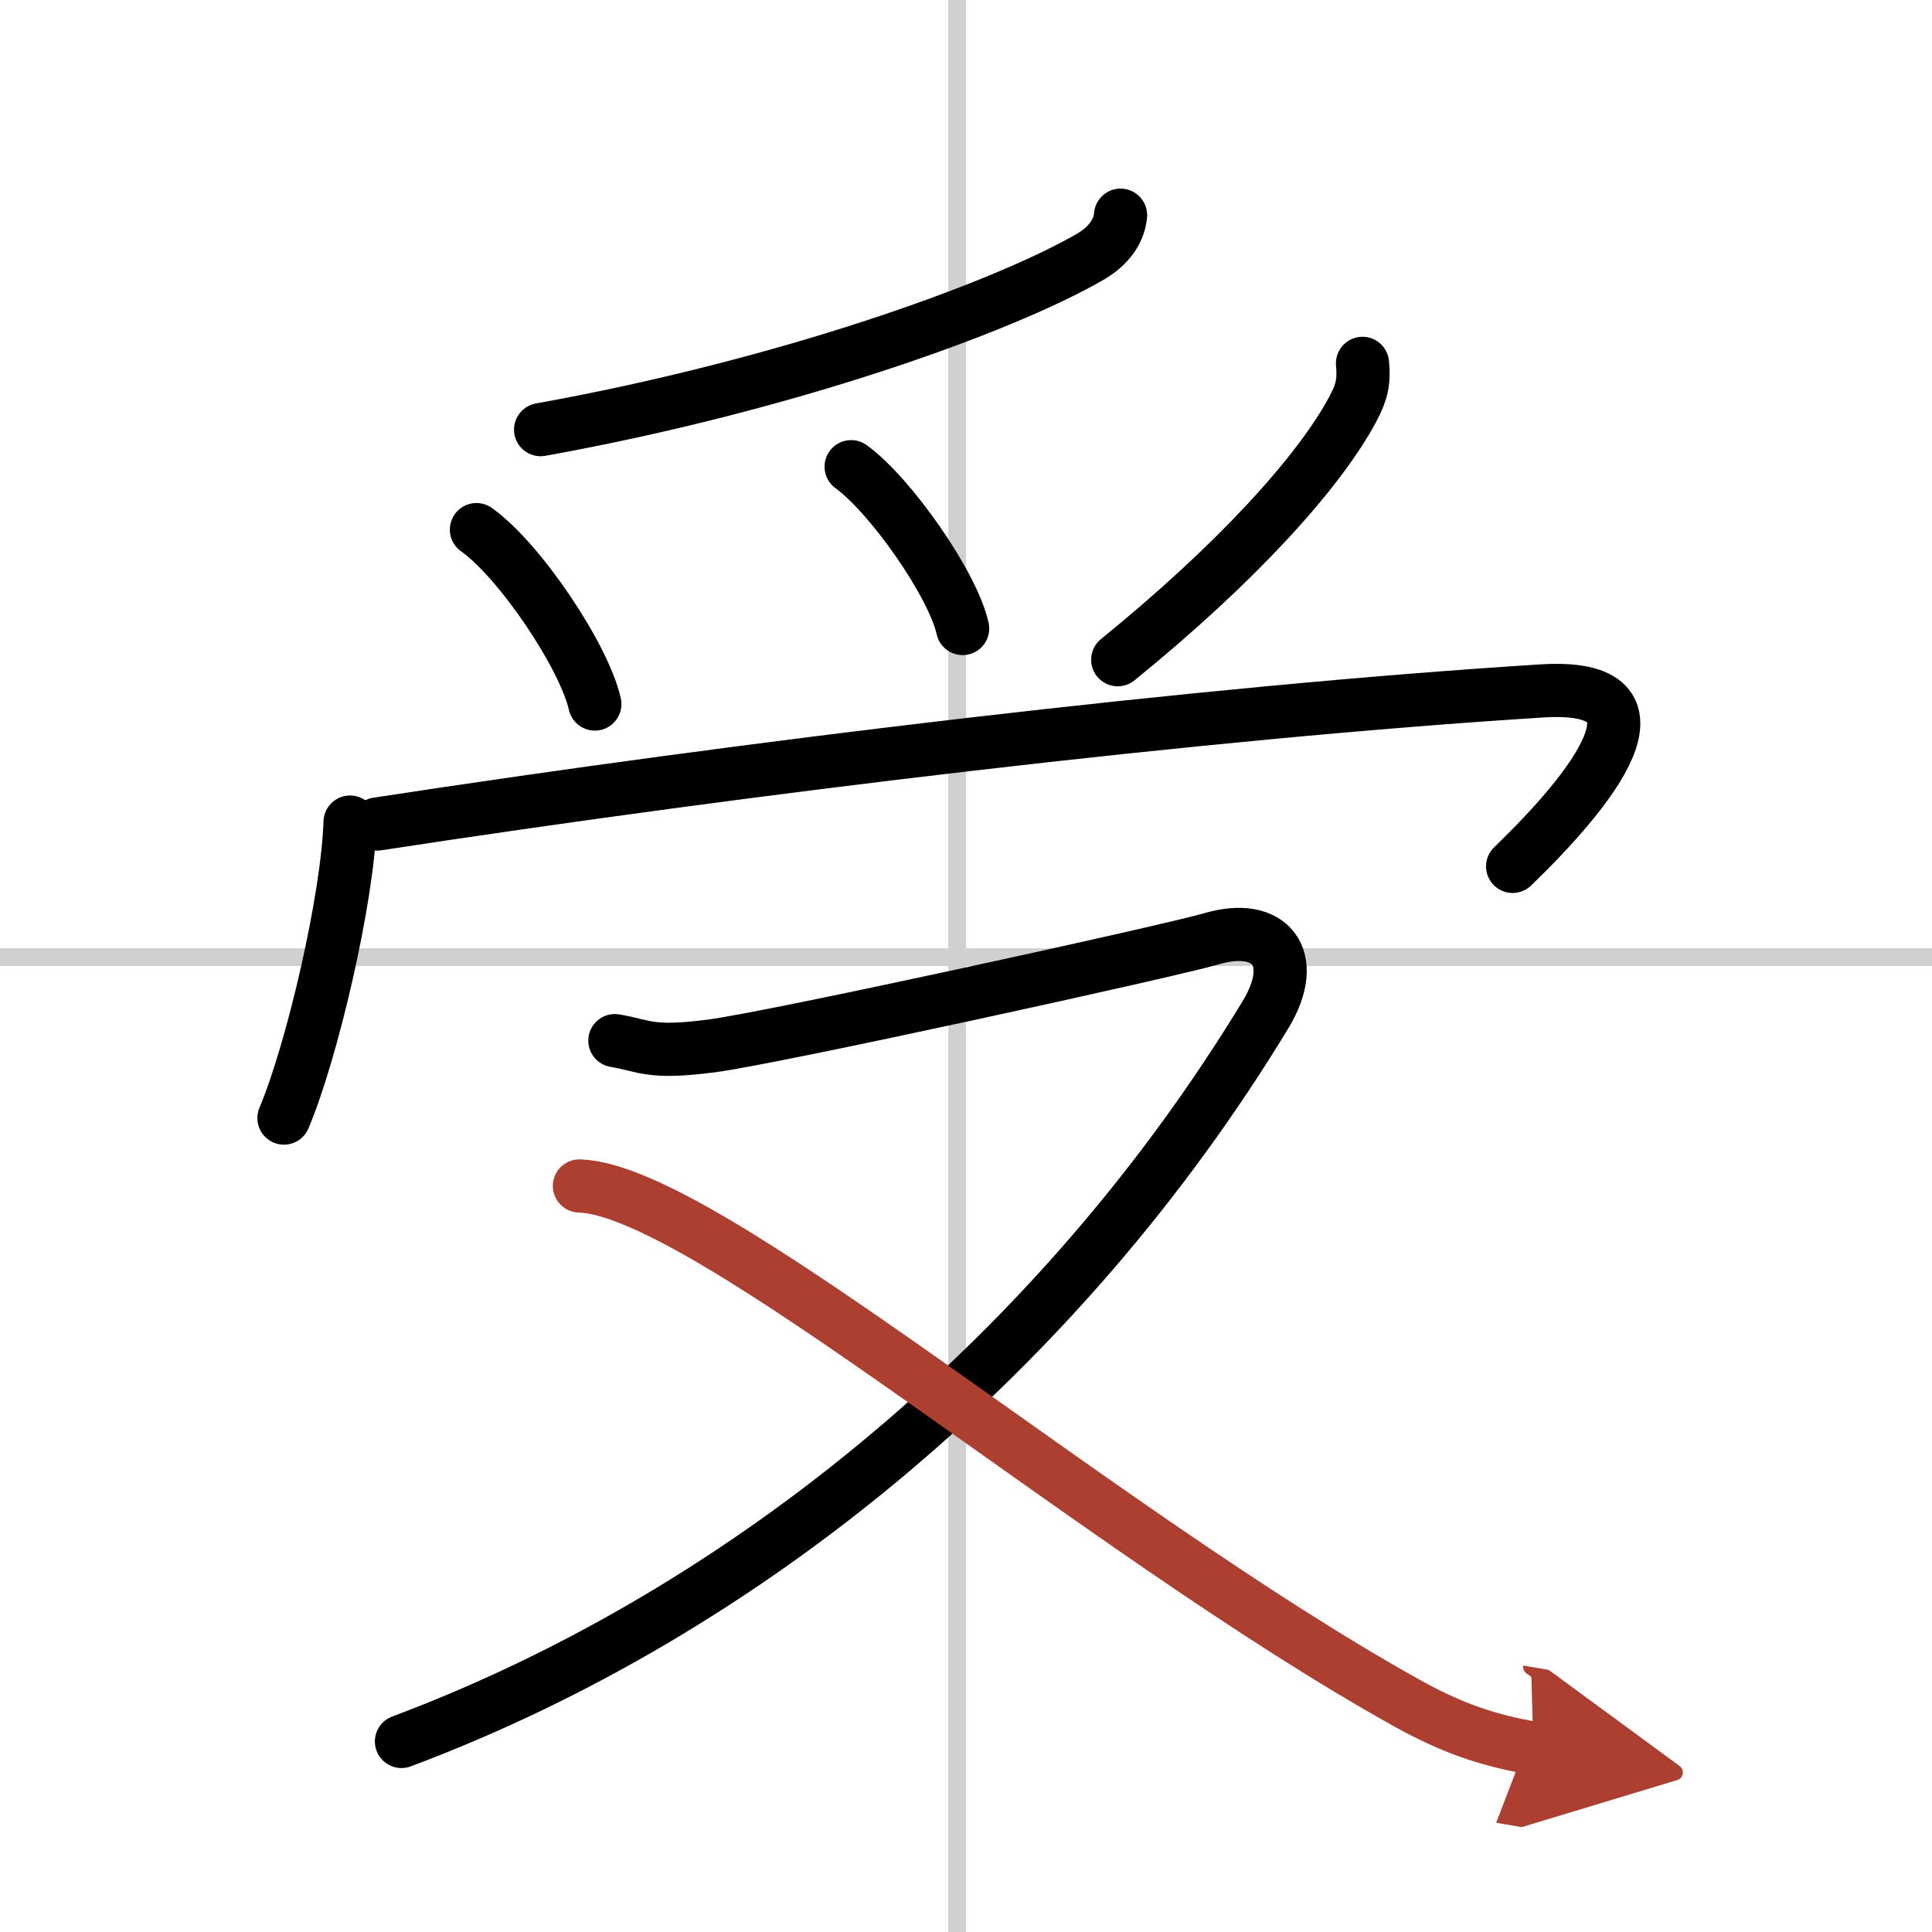 <svg width="400" height="400" viewBox="0 0 109 109" xmlns="http://www.w3.org/2000/svg"><defs><marker id="a" markerWidth="4" orient="auto" refX="1" refY="5" viewBox="0 0 10 10"><polyline points="0 0 10 5 0 10 1 5" fill="#ad3f31" stroke="#ad3f31"/></marker></defs><g fill="none" stroke="#000" stroke-linecap="round" stroke-linejoin="round" stroke-width="3"><rect width="100%" height="100%" fill="#fff" stroke="#fff"/><line x1="54" x2="54" y2="109" stroke="#d0d0d0" stroke-width="1"/><line x2="109" y1="54" y2="54" stroke="#d0d0d0" stroke-width="1"/><path d="m63.22 12.14c-0.1 1.11-0.91 1.89-1.75 2.37-4.97 2.86-17.09 7.23-30.97 9.73"/><path d="m26.88 29.88c2.45 1.74 6.07 7.14 6.68 9.84"/><path d="m48.02 26.33c2.22 1.61 5.74 6.63 6.29 9.13"/><path d="m76.87 20.5c0.1 1.04-0.04 1.63-0.54 2.57-1.93 3.61-6.62 8.75-13.27 14.15"/><path d="m19.75 46.38c-0.13 4.29-2.12 12.88-3.73 16.7"/><path d="m21.28 46.49c20.74-3.18 46.58-6.31 65.72-7.51 7.75-0.48 2.75 5.64-1.66 9.9"/><path d="m34.69 58.71c1.75 0.3 1.96 0.75 5.45 0.3s25.88-5.36 28.23-6.05c3.25-0.96 5 1.04 3.02 4.3-11.44 18.85-29.1 33.63-48.74 40.99"/><path d="m32.69 66.91c7.13 0.21 29.06 19.34 46.64 29.15 2.61 1.46 4.67 2.14 7.18 2.57" marker-end="url(#a)" stroke="#ad3f31"/></g></svg>
